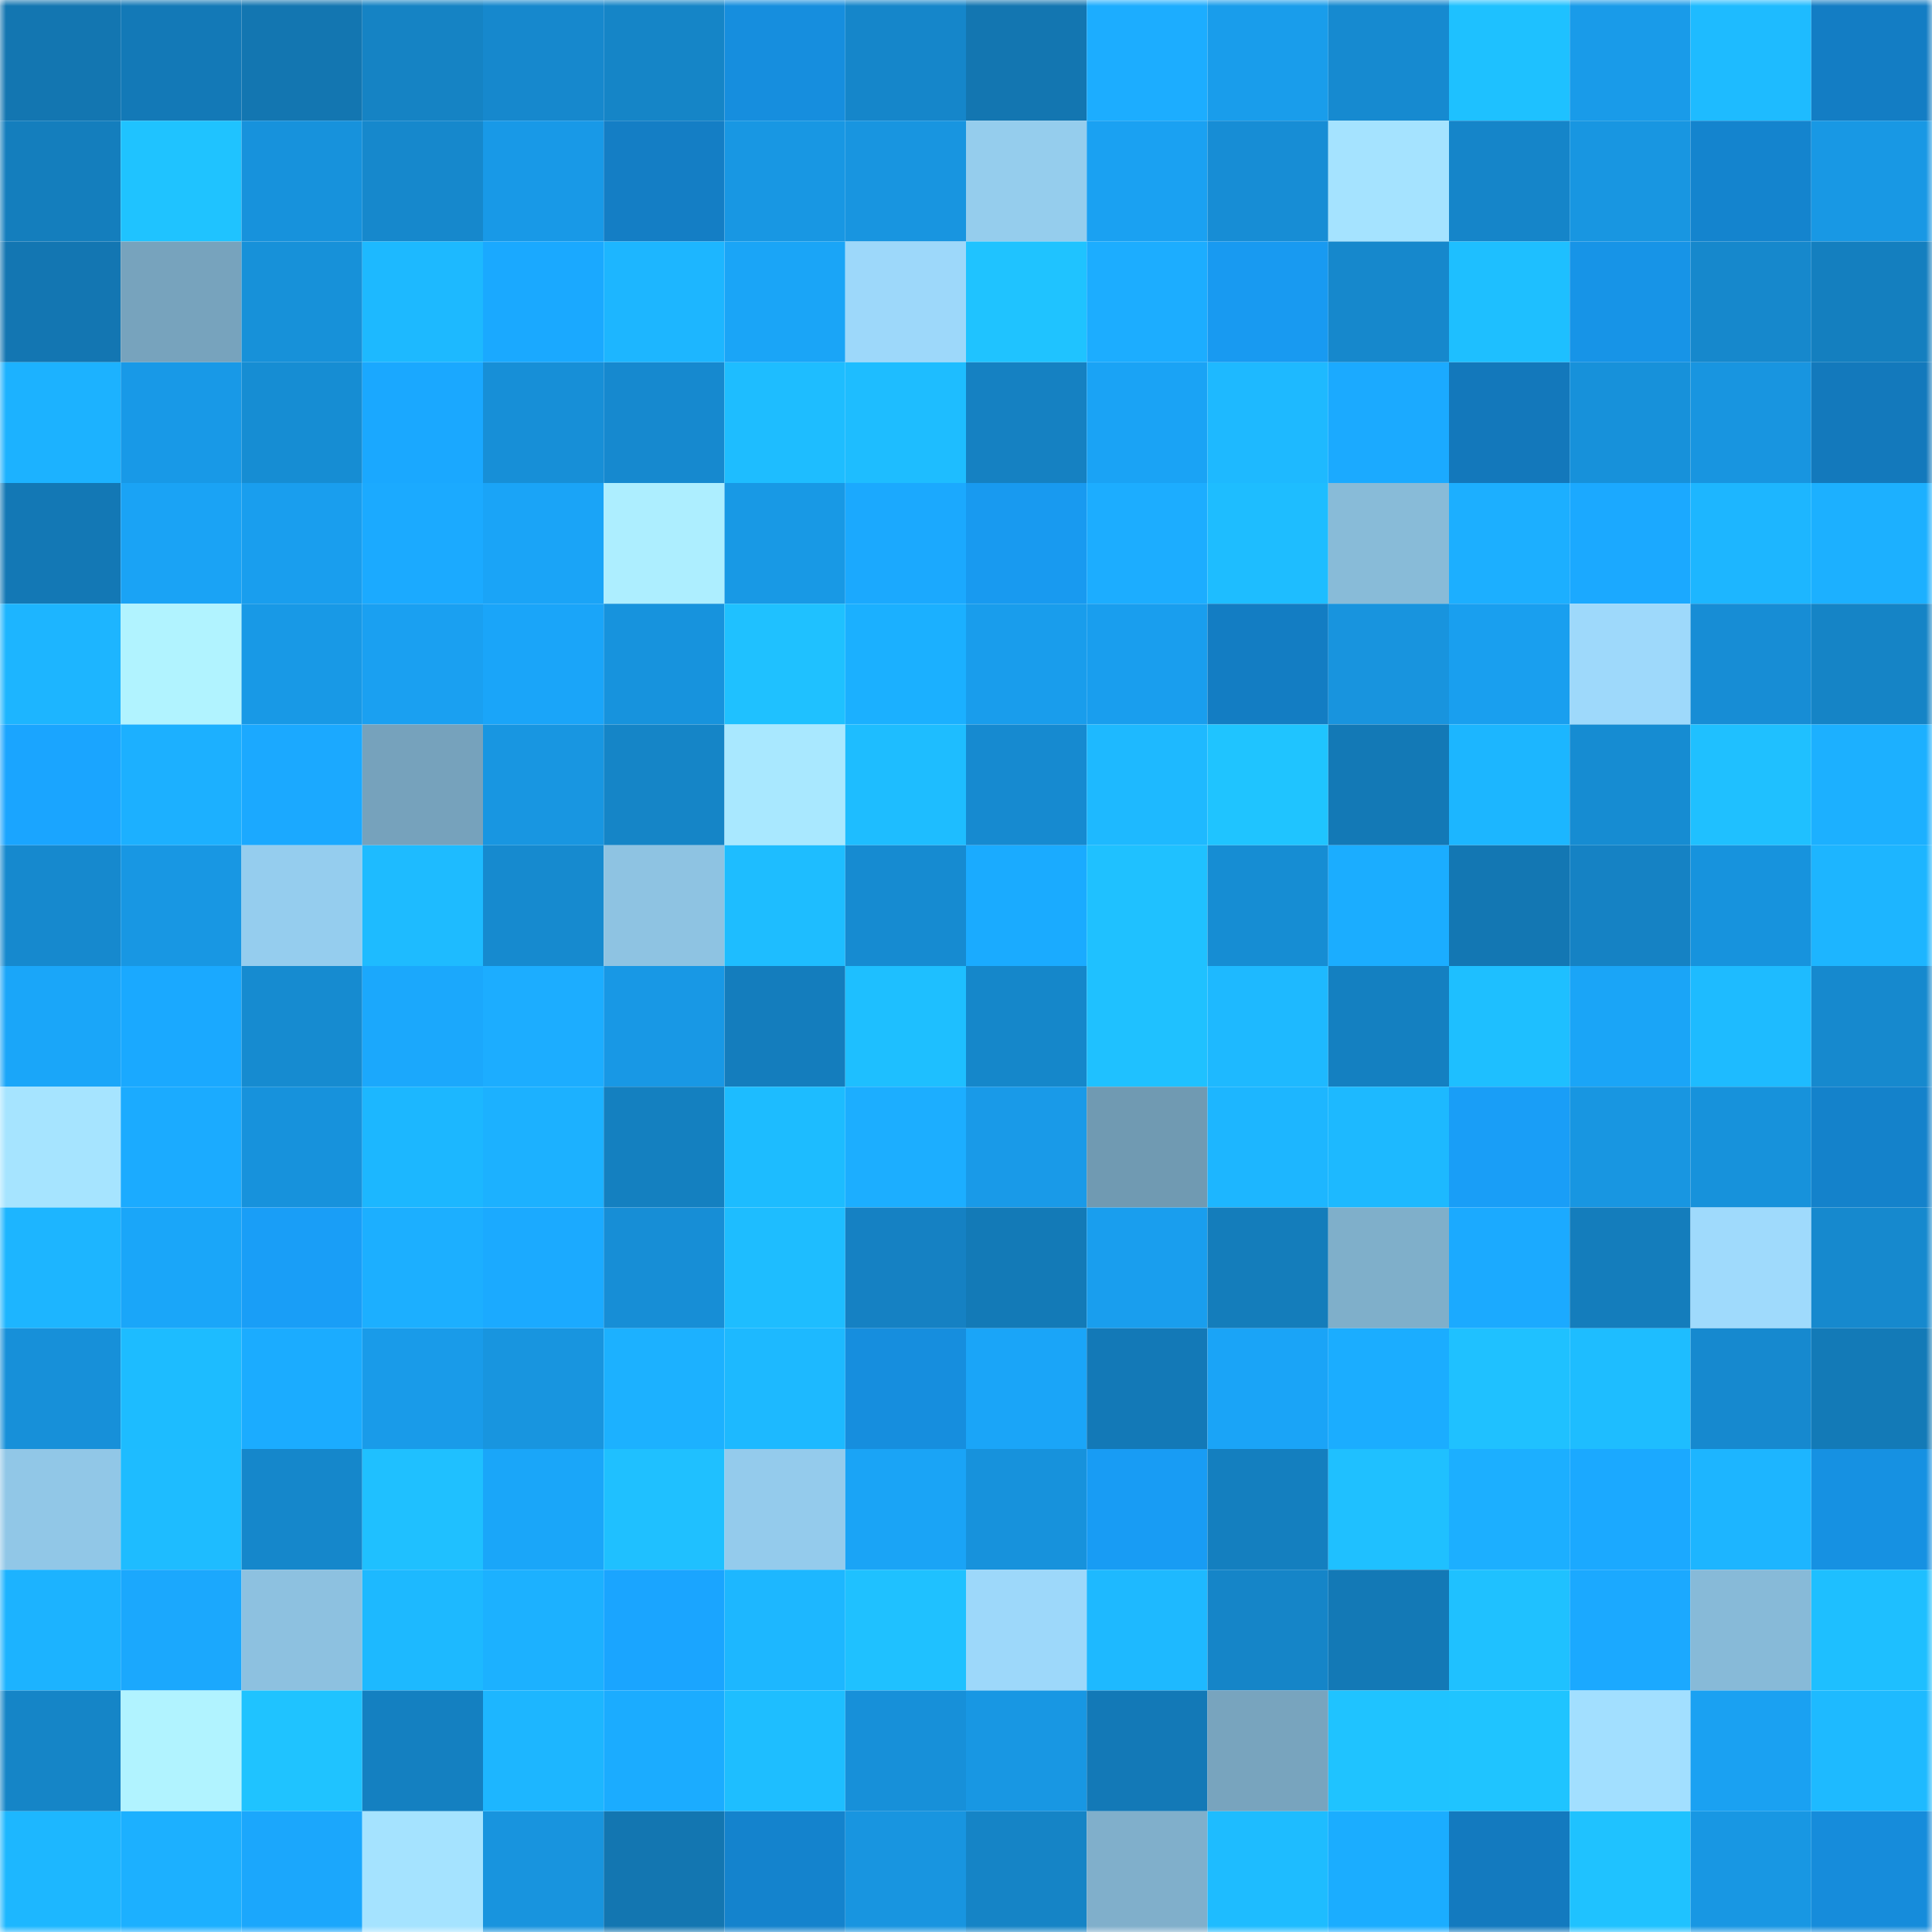 <svg viewBox="0 0 160 160" fill="none" role="img" xmlns="http://www.w3.org/2000/svg" width="240" height="240" name="ens%2Cdigidon.eth"><mask id="1074185019" mask-type="alpha" maskUnits="userSpaceOnUse" x="0" y="0" width="160" height="160"><rect width="160" height="160" fill="#FFFFFF"></rect></mask><g mask="url(#1074185019)"><rect x="0" y="0" width="10" height="10" fill="#1376b1"></rect><rect x="10" y="0" width="10" height="10" fill="#1379b7"></rect><rect x="20" y="0" width="10" height="10" fill="#1376b1"></rect><rect x="30" y="0" width="10" height="10" fill="#1583c4"></rect><rect x="40" y="0" width="10" height="10" fill="#1688cd"></rect><rect x="50" y="0" width="10" height="10" fill="#1585c7"></rect><rect x="60" y="0" width="10" height="10" fill="#168ede"></rect><rect x="70" y="0" width="10" height="10" fill="#1586ca"></rect><rect x="80" y="0" width="10" height="10" fill="#1376b1"></rect><rect x="90" y="0" width="10" height="10" fill="#1cadff"></rect><rect x="100" y="0" width="10" height="10" fill="#199deb"></rect><rect x="110" y="0" width="10" height="10" fill="#168ad0"></rect><rect x="120" y="0" width="10" height="10" fill="#1ec1ff"></rect><rect x="130" y="0" width="10" height="10" fill="#199be9"></rect><rect x="140" y="0" width="10" height="10" fill="#1ebbff"></rect><rect x="150" y="0" width="10" height="10" fill="#137dc4"></rect><rect x="0" y="10" width="10" height="10" fill="#147ebd"></rect><rect x="10" y="10" width="10" height="10" fill="#1fc3ff"></rect><rect x="20" y="10" width="10" height="10" fill="#1792dc"></rect><rect x="30" y="10" width="10" height="10" fill="#1688cc"></rect><rect x="40" y="10" width="10" height="10" fill="#1899e7"></rect><rect x="50" y="10" width="10" height="10" fill="#147ec5"></rect><rect x="60" y="10" width="10" height="10" fill="#1897e3"></rect><rect x="70" y="10" width="10" height="10" fill="#1895e0"></rect><rect x="80" y="10" width="10" height="10" fill="#95cded"></rect><rect x="90" y="10" width="10" height="10" fill="#1aa1f2"></rect><rect x="100" y="10" width="10" height="10" fill="#178dd5"></rect><rect x="110" y="10" width="10" height="10" fill="#a5e3ff"></rect><rect x="120" y="10" width="10" height="10" fill="#1585c9"></rect><rect x="130" y="10" width="10" height="10" fill="#1896e1"></rect><rect x="140" y="10" width="10" height="10" fill="#1484ce"></rect><rect x="150" y="10" width="10" height="10" fill="#1898e4"></rect><rect x="0" y="20" width="10" height="10" fill="#1376b2"></rect><rect x="10" y="20" width="10" height="10" fill="#77a3bd"></rect><rect x="20" y="20" width="10" height="10" fill="#1791d9"></rect><rect x="30" y="20" width="10" height="10" fill="#1db9ff"></rect><rect x="40" y="20" width="10" height="10" fill="#1aa9ff"></rect><rect x="50" y="20" width="10" height="10" fill="#1db6ff"></rect><rect x="60" y="20" width="10" height="10" fill="#1aa5f7"></rect><rect x="70" y="20" width="10" height="10" fill="#9dd8fa"></rect><rect x="80" y="20" width="10" height="10" fill="#1fc3ff"></rect><rect x="90" y="20" width="10" height="10" fill="#1cadff"></rect><rect x="100" y="20" width="10" height="10" fill="#189af1"></rect><rect x="110" y="20" width="10" height="10" fill="#1688cc"></rect><rect x="120" y="20" width="10" height="10" fill="#1ebfff"></rect><rect x="130" y="20" width="10" height="10" fill="#1794e7"></rect><rect x="140" y="20" width="10" height="10" fill="#1688cc"></rect><rect x="150" y="20" width="10" height="10" fill="#147fbf"></rect><rect x="0" y="30" width="10" height="10" fill="#1cb2ff"></rect><rect x="10" y="30" width="10" height="10" fill="#1899e7"></rect><rect x="20" y="30" width="10" height="10" fill="#168dd3"></rect><rect x="30" y="30" width="10" height="10" fill="#1aa8ff"></rect><rect x="40" y="30" width="10" height="10" fill="#178fd7"></rect><rect x="50" y="30" width="10" height="10" fill="#1689cf"></rect><rect x="60" y="30" width="10" height="10" fill="#1ebdff"></rect><rect x="70" y="30" width="10" height="10" fill="#1ebdff"></rect><rect x="80" y="30" width="10" height="10" fill="#1581c2"></rect><rect x="90" y="30" width="10" height="10" fill="#1aa3f5"></rect><rect x="100" y="30" width="10" height="10" fill="#1eb9ff"></rect><rect x="110" y="30" width="10" height="10" fill="#1baaff"></rect><rect x="120" y="30" width="10" height="10" fill="#1378bb"></rect><rect x="130" y="30" width="10" height="10" fill="#1791da"></rect><rect x="140" y="30" width="10" height="10" fill="#1895e0"></rect><rect x="150" y="30" width="10" height="10" fill="#1379bc"></rect><rect x="0" y="40" width="10" height="10" fill="#1378b5"></rect><rect x="10" y="40" width="10" height="10" fill="#1aa3f5"></rect><rect x="20" y="40" width="10" height="10" fill="#199eee"></rect><rect x="30" y="40" width="10" height="10" fill="#1baaff"></rect><rect x="40" y="40" width="10" height="10" fill="#1aa4f7"></rect><rect x="50" y="40" width="10" height="10" fill="#adeeff"></rect><rect x="60" y="40" width="10" height="10" fill="#1899e5"></rect><rect x="70" y="40" width="10" height="10" fill="#1ba9fe"></rect><rect x="80" y="40" width="10" height="10" fill="#189af0"></rect><rect x="90" y="40" width="10" height="10" fill="#1cadff"></rect><rect x="100" y="40" width="10" height="10" fill="#1ebdff"></rect><rect x="110" y="40" width="10" height="10" fill="#88bbd8"></rect><rect x="120" y="40" width="10" height="10" fill="#1cafff"></rect><rect x="130" y="40" width="10" height="10" fill="#1ba9ff"></rect><rect x="140" y="40" width="10" height="10" fill="#1db6ff"></rect><rect x="150" y="40" width="10" height="10" fill="#1cb0ff"></rect><rect x="0" y="50" width="10" height="10" fill="#1db5ff"></rect><rect x="10" y="50" width="10" height="10" fill="#b1f3ff"></rect><rect x="20" y="50" width="10" height="10" fill="#1899e6"></rect><rect x="30" y="50" width="10" height="10" fill="#1aa0f1"></rect><rect x="40" y="50" width="10" height="10" fill="#1aa5f9"></rect><rect x="50" y="50" width="10" height="10" fill="#1793dd"></rect><rect x="60" y="50" width="10" height="10" fill="#1fc1ff"></rect><rect x="70" y="50" width="10" height="10" fill="#1bb0ff"></rect><rect x="80" y="50" width="10" height="10" fill="#199dec"></rect><rect x="90" y="50" width="10" height="10" fill="#199eee"></rect><rect x="100" y="50" width="10" height="10" fill="#137dc3"></rect><rect x="110" y="50" width="10" height="10" fill="#1894de"></rect><rect x="120" y="50" width="10" height="10" fill="#199fef"></rect><rect x="130" y="50" width="10" height="10" fill="#9ed9fb"></rect><rect x="140" y="50" width="10" height="10" fill="#178dd5"></rect><rect x="150" y="50" width="10" height="10" fill="#1584c6"></rect><rect x="0" y="60" width="10" height="10" fill="#1aa5ff"></rect><rect x="10" y="60" width="10" height="10" fill="#1cb0ff"></rect><rect x="20" y="60" width="10" height="10" fill="#1ba9ff"></rect><rect x="30" y="60" width="10" height="10" fill="#76a2bc"></rect><rect x="40" y="60" width="10" height="10" fill="#1896e1"></rect><rect x="50" y="60" width="10" height="10" fill="#1585c7"></rect><rect x="60" y="60" width="10" height="10" fill="#a9e8ff"></rect><rect x="70" y="60" width="10" height="10" fill="#1ebdff"></rect><rect x="80" y="60" width="10" height="10" fill="#168ad0"></rect><rect x="90" y="60" width="10" height="10" fill="#1eb9ff"></rect><rect x="100" y="60" width="10" height="10" fill="#1fc4ff"></rect><rect x="110" y="60" width="10" height="10" fill="#1379b6"></rect><rect x="120" y="60" width="10" height="10" fill="#1cb6ff"></rect><rect x="130" y="60" width="10" height="10" fill="#168cd2"></rect><rect x="140" y="60" width="10" height="10" fill="#1fc0ff"></rect><rect x="150" y="60" width="10" height="10" fill="#1cb0ff"></rect><rect x="0" y="70" width="10" height="10" fill="#1689ce"></rect><rect x="10" y="70" width="10" height="10" fill="#1897e3"></rect><rect x="20" y="70" width="10" height="10" fill="#95cdee"></rect><rect x="30" y="70" width="10" height="10" fill="#1ebbff"></rect><rect x="40" y="70" width="10" height="10" fill="#168acf"></rect><rect x="50" y="70" width="10" height="10" fill="#8ec3e2"></rect><rect x="60" y="70" width="10" height="10" fill="#1ebdff"></rect><rect x="70" y="70" width="10" height="10" fill="#168bd1"></rect><rect x="80" y="70" width="10" height="10" fill="#1aabff"></rect><rect x="90" y="70" width="10" height="10" fill="#1fc1ff"></rect><rect x="100" y="70" width="10" height="10" fill="#168dd3"></rect><rect x="110" y="70" width="10" height="10" fill="#1badff"></rect><rect x="120" y="70" width="10" height="10" fill="#1377b3"></rect><rect x="130" y="70" width="10" height="10" fill="#1582c4"></rect><rect x="140" y="70" width="10" height="10" fill="#1793dd"></rect><rect x="150" y="70" width="10" height="10" fill="#1db5ff"></rect><rect x="0" y="80" width="10" height="10" fill="#1aa6f9"></rect><rect x="10" y="80" width="10" height="10" fill="#1aa9ff"></rect><rect x="20" y="80" width="10" height="10" fill="#168bd0"></rect><rect x="30" y="80" width="10" height="10" fill="#1ba8fc"></rect><rect x="40" y="80" width="10" height="10" fill="#1cadff"></rect><rect x="50" y="80" width="10" height="10" fill="#1898e5"></rect><rect x="60" y="80" width="10" height="10" fill="#147dbd"></rect><rect x="70" y="80" width="10" height="10" fill="#1ebfff"></rect><rect x="80" y="80" width="10" height="10" fill="#1587ca"></rect><rect x="90" y="80" width="10" height="10" fill="#1fc1ff"></rect><rect x="100" y="80" width="10" height="10" fill="#1eb9ff"></rect><rect x="110" y="80" width="10" height="10" fill="#1480c1"></rect><rect x="120" y="80" width="10" height="10" fill="#1ebfff"></rect><rect x="130" y="80" width="10" height="10" fill="#1aa5f7"></rect><rect x="140" y="80" width="10" height="10" fill="#1ebbff"></rect><rect x="150" y="80" width="10" height="10" fill="#1689ce"></rect><rect x="0" y="90" width="10" height="10" fill="#a6e4ff"></rect><rect x="10" y="90" width="10" height="10" fill="#1babff"></rect><rect x="20" y="90" width="10" height="10" fill="#1792dc"></rect><rect x="30" y="90" width="10" height="10" fill="#1cb7ff"></rect><rect x="40" y="90" width="10" height="10" fill="#1cb1ff"></rect><rect x="50" y="90" width="10" height="10" fill="#1480c0"></rect><rect x="60" y="90" width="10" height="10" fill="#1dbcff"></rect><rect x="70" y="90" width="10" height="10" fill="#1caeff"></rect><rect x="80" y="90" width="10" height="10" fill="#199ae8"></rect><rect x="90" y="90" width="10" height="10" fill="#709ab2"></rect><rect x="100" y="90" width="10" height="10" fill="#1db6ff"></rect><rect x="110" y="90" width="10" height="10" fill="#1db9ff"></rect><rect x="120" y="90" width="10" height="10" fill="#199ef7"></rect><rect x="130" y="90" width="10" height="10" fill="#1896e1"></rect><rect x="140" y="90" width="10" height="10" fill="#1792db"></rect><rect x="150" y="90" width="10" height="10" fill="#1482cb"></rect><rect x="0" y="100" width="10" height="10" fill="#1db5ff"></rect><rect x="10" y="100" width="10" height="10" fill="#1aa6f9"></rect><rect x="20" y="100" width="10" height="10" fill="#199ef7"></rect><rect x="30" y="100" width="10" height="10" fill="#1cafff"></rect><rect x="40" y="100" width="10" height="10" fill="#1baaff"></rect><rect x="50" y="100" width="10" height="10" fill="#178ed6"></rect><rect x="60" y="100" width="10" height="10" fill="#1ebdff"></rect><rect x="70" y="100" width="10" height="10" fill="#1581c3"></rect><rect x="80" y="100" width="10" height="10" fill="#137ab7"></rect><rect x="90" y="100" width="10" height="10" fill="#199eee"></rect><rect x="100" y="100" width="10" height="10" fill="#147dbb"></rect><rect x="110" y="100" width="10" height="10" fill="#7fafca"></rect><rect x="120" y="100" width="10" height="10" fill="#1baaff"></rect><rect x="130" y="100" width="10" height="10" fill="#147dbc"></rect><rect x="140" y="100" width="10" height="10" fill="#9fdafc"></rect><rect x="150" y="100" width="10" height="10" fill="#1689ce"></rect><rect x="0" y="110" width="10" height="10" fill="#1790d9"></rect><rect x="10" y="110" width="10" height="10" fill="#1dbcff"></rect><rect x="20" y="110" width="10" height="10" fill="#1bacff"></rect><rect x="30" y="110" width="10" height="10" fill="#199be9"></rect><rect x="40" y="110" width="10" height="10" fill="#1895df"></rect><rect x="50" y="110" width="10" height="10" fill="#1cb1ff"></rect><rect x="60" y="110" width="10" height="10" fill="#1db9ff"></rect><rect x="70" y="110" width="10" height="10" fill="#168ede"></rect><rect x="80" y="110" width="10" height="10" fill="#1aa5f8"></rect><rect x="90" y="110" width="10" height="10" fill="#1379b7"></rect><rect x="100" y="110" width="10" height="10" fill="#1aa4f7"></rect><rect x="110" y="110" width="10" height="10" fill="#1badff"></rect><rect x="120" y="110" width="10" height="10" fill="#1fc1ff"></rect><rect x="130" y="110" width="10" height="10" fill="#1ebdff"></rect><rect x="140" y="110" width="10" height="10" fill="#1689cf"></rect><rect x="150" y="110" width="10" height="10" fill="#137ab7"></rect><rect x="0" y="120" width="10" height="10" fill="#91c7e7"></rect><rect x="10" y="120" width="10" height="10" fill="#1ebcff"></rect><rect x="20" y="120" width="10" height="10" fill="#1587cb"></rect><rect x="30" y="120" width="10" height="10" fill="#1fc0ff"></rect><rect x="40" y="120" width="10" height="10" fill="#1aa6f9"></rect><rect x="50" y="120" width="10" height="10" fill="#1fc0ff"></rect><rect x="60" y="120" width="10" height="10" fill="#94cbec"></rect><rect x="70" y="120" width="10" height="10" fill="#1aa4f6"></rect><rect x="80" y="120" width="10" height="10" fill="#1792dc"></rect><rect x="90" y="120" width="10" height="10" fill="#189cf4"></rect><rect x="100" y="120" width="10" height="10" fill="#147fbf"></rect><rect x="110" y="120" width="10" height="10" fill="#1fc0ff"></rect><rect x="120" y="120" width="10" height="10" fill="#1cafff"></rect><rect x="130" y="120" width="10" height="10" fill="#1ba9ff"></rect><rect x="140" y="120" width="10" height="10" fill="#1db5ff"></rect><rect x="150" y="120" width="10" height="10" fill="#1691e2"></rect><rect x="0" y="130" width="10" height="10" fill="#1cb3ff"></rect><rect x="10" y="130" width="10" height="10" fill="#1ba8fd"></rect><rect x="20" y="130" width="10" height="10" fill="#8dc1e0"></rect><rect x="30" y="130" width="10" height="10" fill="#1db9ff"></rect><rect x="40" y="130" width="10" height="10" fill="#1cb1ff"></rect><rect x="50" y="130" width="10" height="10" fill="#1aa5ff"></rect><rect x="60" y="130" width="10" height="10" fill="#1db7ff"></rect><rect x="70" y="130" width="10" height="10" fill="#1fc1ff"></rect><rect x="80" y="130" width="10" height="10" fill="#9dd8fa"></rect><rect x="90" y="130" width="10" height="10" fill="#1eb9ff"></rect><rect x="100" y="130" width="10" height="10" fill="#1585c8"></rect><rect x="110" y="130" width="10" height="10" fill="#1379b6"></rect><rect x="120" y="130" width="10" height="10" fill="#1fc1ff"></rect><rect x="130" y="130" width="10" height="10" fill="#1ba9ff"></rect><rect x="140" y="130" width="10" height="10" fill="#87bad8"></rect><rect x="150" y="130" width="10" height="10" fill="#1ebfff"></rect><rect x="0" y="140" width="10" height="10" fill="#1585c7"></rect><rect x="10" y="140" width="10" height="10" fill="#b1f3ff"></rect><rect x="20" y="140" width="10" height="10" fill="#1fc3ff"></rect><rect x="30" y="140" width="10" height="10" fill="#1480c1"></rect><rect x="40" y="140" width="10" height="10" fill="#1db6ff"></rect><rect x="50" y="140" width="10" height="10" fill="#1bacff"></rect><rect x="60" y="140" width="10" height="10" fill="#1ebeff"></rect><rect x="70" y="140" width="10" height="10" fill="#1790d9"></rect><rect x="80" y="140" width="10" height="10" fill="#1897e3"></rect><rect x="90" y="140" width="10" height="10" fill="#1379b7"></rect><rect x="100" y="140" width="10" height="10" fill="#78a4be"></rect><rect x="110" y="140" width="10" height="10" fill="#1fc3ff"></rect><rect x="120" y="140" width="10" height="10" fill="#1fc4ff"></rect><rect x="130" y="140" width="10" height="10" fill="#a2dfff"></rect><rect x="140" y="140" width="10" height="10" fill="#1aa1f2"></rect><rect x="150" y="140" width="10" height="10" fill="#1ebaff"></rect><rect x="0" y="150" width="10" height="10" fill="#1db7ff"></rect><rect x="10" y="150" width="10" height="10" fill="#1cb0ff"></rect><rect x="20" y="150" width="10" height="10" fill="#1ba7fc"></rect><rect x="30" y="150" width="10" height="10" fill="#a5e3ff"></rect><rect x="40" y="150" width="10" height="10" fill="#1894de"></rect><rect x="50" y="150" width="10" height="10" fill="#1376b1"></rect><rect x="60" y="150" width="10" height="10" fill="#1483cd"></rect><rect x="70" y="150" width="10" height="10" fill="#1895e0"></rect><rect x="80" y="150" width="10" height="10" fill="#1584c6"></rect><rect x="90" y="150" width="10" height="10" fill="#80afcb"></rect><rect x="100" y="150" width="10" height="10" fill="#1ebcff"></rect><rect x="110" y="150" width="10" height="10" fill="#1badff"></rect><rect x="120" y="150" width="10" height="10" fill="#137abf"></rect><rect x="130" y="150" width="10" height="10" fill="#1fc2ff"></rect><rect x="140" y="150" width="10" height="10" fill="#1897e3"></rect><rect x="150" y="150" width="10" height="10" fill="#168cdb"></rect></g></svg>